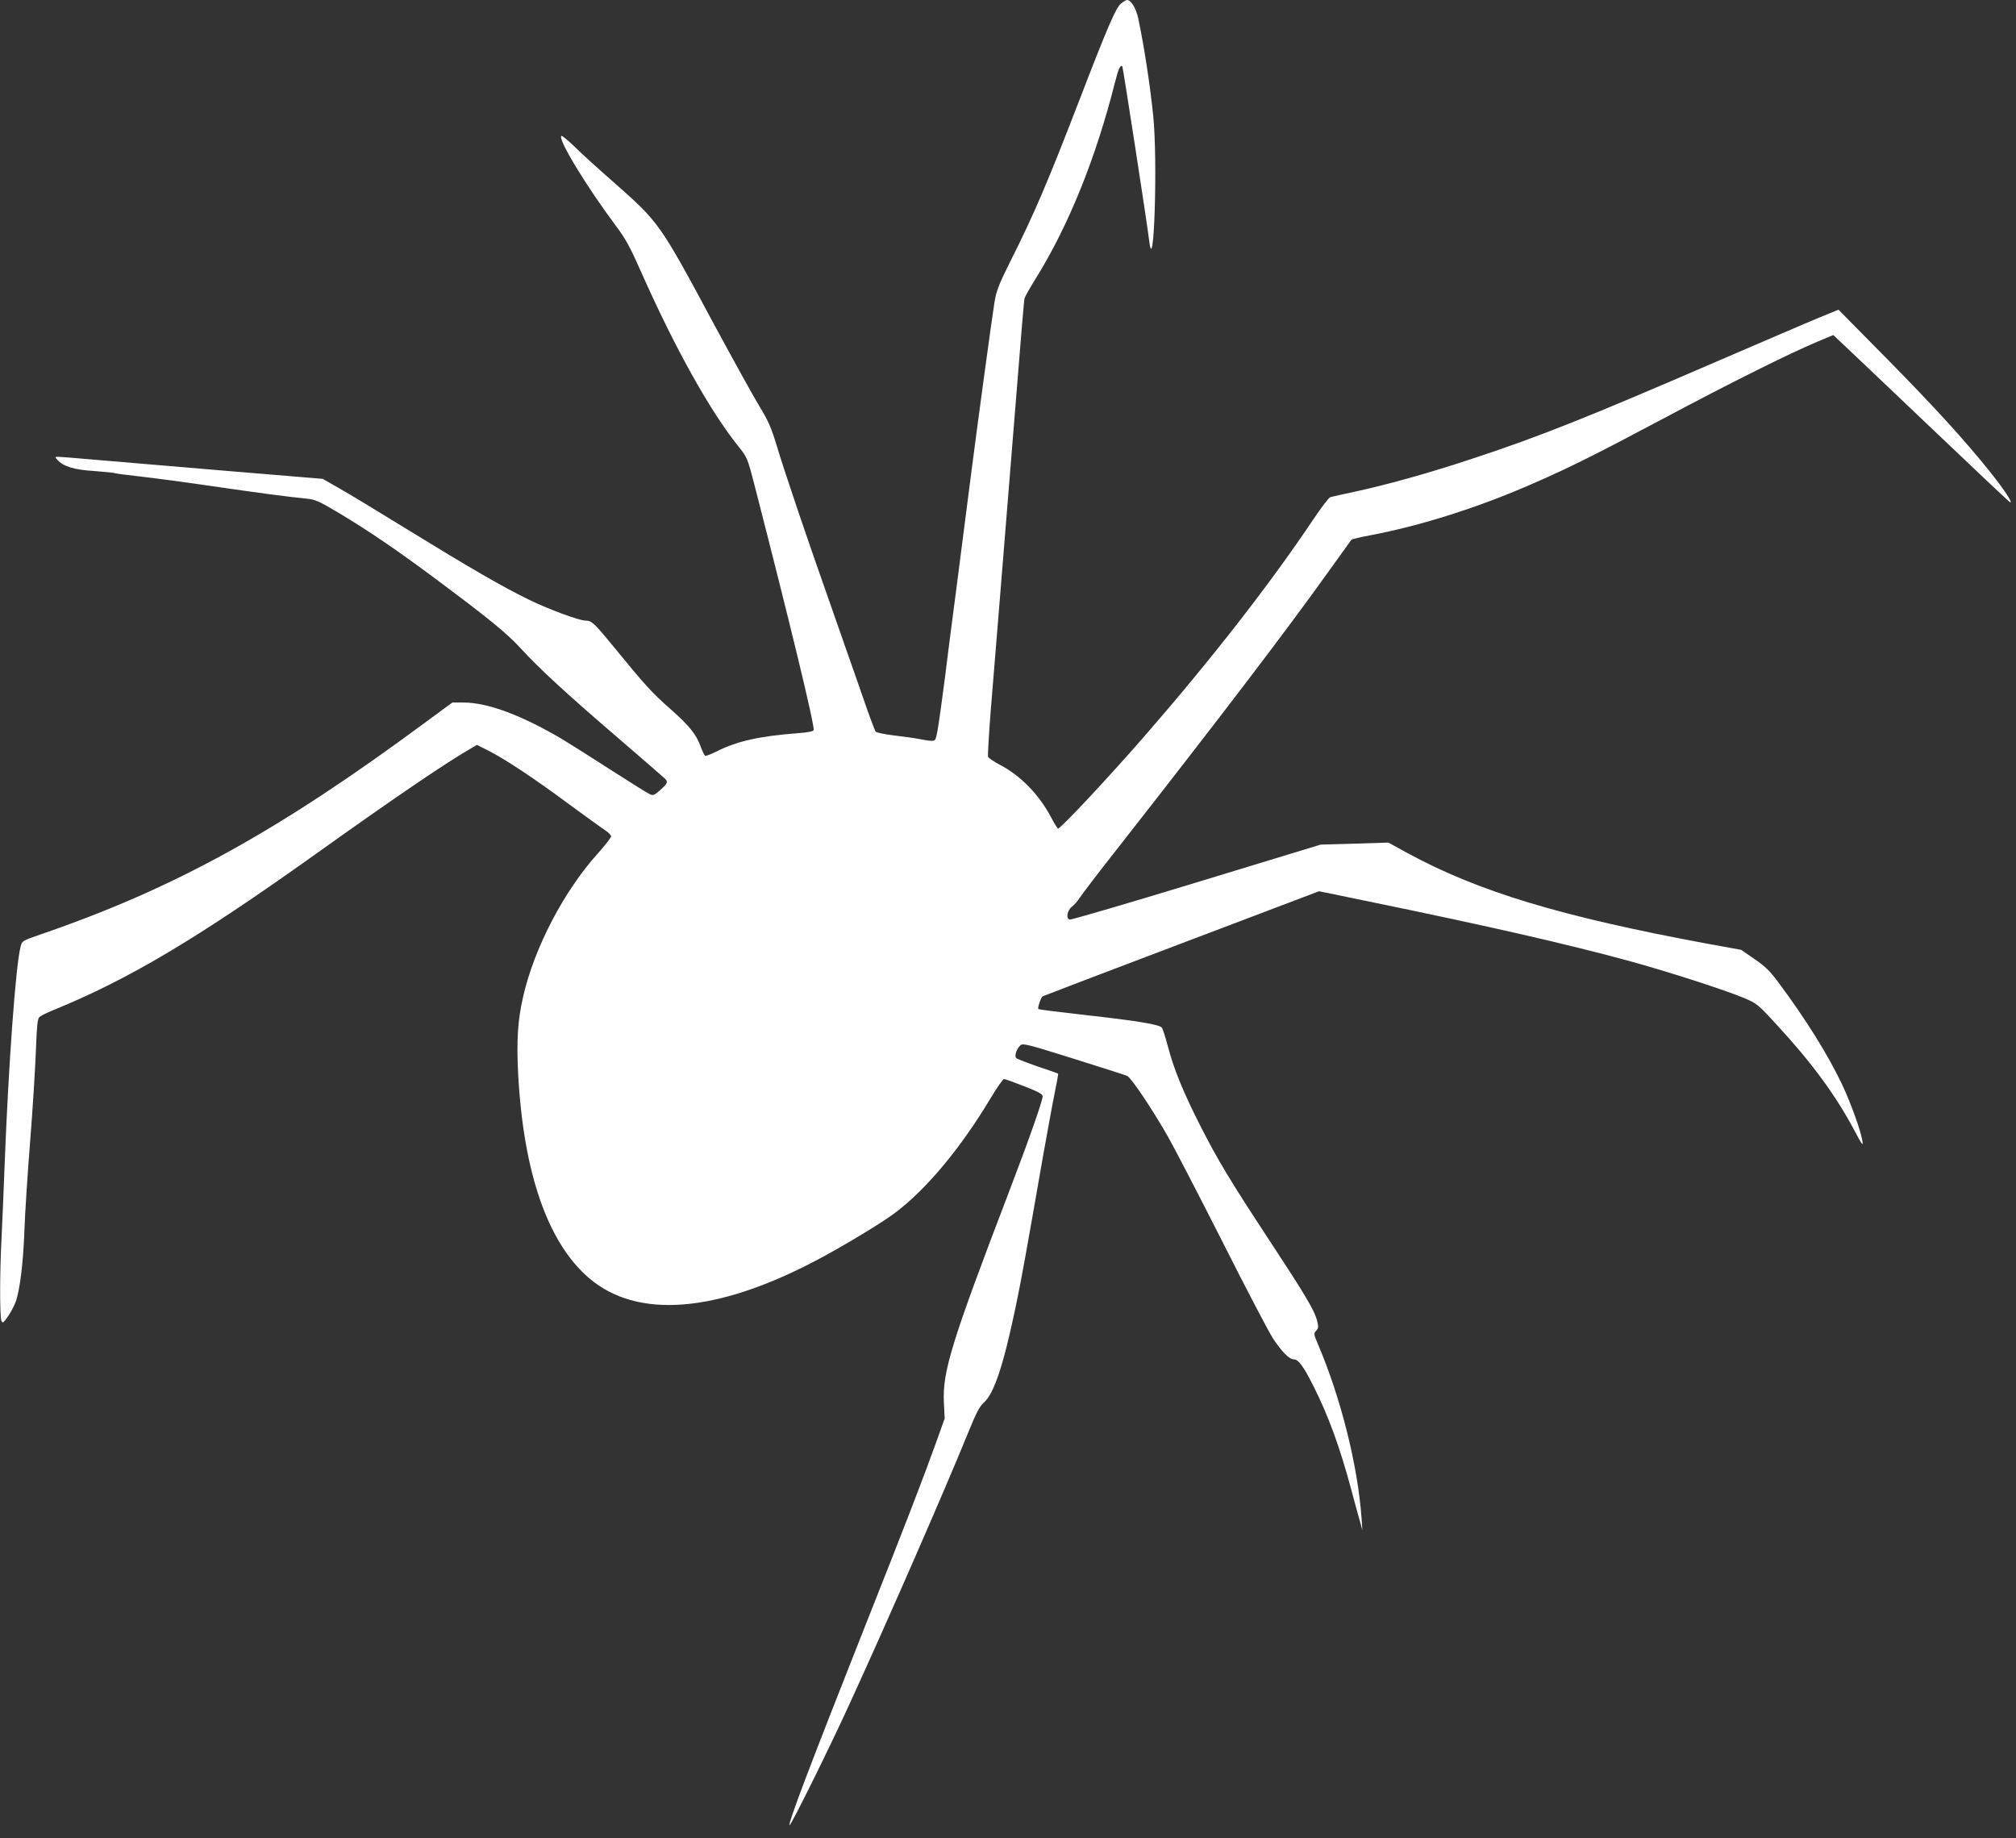 <?xml version="1.0" standalone="no"?>
<!DOCTYPE svg PUBLIC "-//W3C//DTD SVG 20010904//EN"
 "http://www.w3.org/TR/2001/REC-SVG-20010904/DTD/svg10.dtd">
<svg version="1.0" xmlns="http://www.w3.org/2000/svg"
 width="1280pt" height="1167pt" viewBox="0 0 1280 1167"
 preserveAspectRatio="xMidYMid meet">
<rect x="0" y="0" width="1280" height="1167" fill="#333333" stroke="none"/>
<g transform="translate(0,1167) scale(0.1,-0.1)"
fill="#ffffff" stroke="none">
<path d="M7117 11647 c-32 -26 -87 -153 -262 -608 -202 -524 -288 -726 -441
-1030 -74 -149 -88 -185 -100 -259 -19 -119 -106 -760 -149 -1095 -20 -154
-49 -381 -65 -505 -16 -124 -40 -315 -55 -425 -14 -110 -35 -270 -45 -355 -40
-304 -52 -385 -64 -397 -8 -9 -28 -8 -81 2 -38 8 -118 19 -178 26 -59 7 -112
18 -117 24 -6 7 -46 115 -89 241 -44 126 -134 384 -201 574 -146 413 -286 826
-340 1006 -33 108 -52 153 -109 246 -38 62 -164 291 -281 507 -356 663 -352
657 -655 924 -88 77 -195 174 -237 216 -43 41 -80 72 -84 68 -22 -22 158 -319
351 -577 57 -76 88 -133 155 -285 215 -484 435 -880 619 -1110 55 -68 57 -74
99 -235 225 -874 387 -1543 378 -1565 -3 -8 -37 -15 -93 -19 -252 -19 -394
-51 -524 -117 -33 -16 -65 -29 -71 -27 -5 2 -18 27 -28 55 -28 79 -70 132
-188 237 -122 107 -168 158 -359 392 -131 160 -146 174 -185 174 -40 0 -233
71 -362 134 -171 84 -370 199 -770 445 -179 110 -373 228 -432 261 l-105 60
-662 55 c-364 31 -736 62 -827 70 -91 8 -176 15 -189 15 -23 0 -23 -1 -7 -19
38 -42 105 -63 231 -71 66 -5 127 -11 135 -14 8 -3 80 -12 160 -21 80 -9 285
-36 455 -61 323 -47 484 -68 597 -79 60 -6 79 -14 210 -92 186 -111 366 -234
591 -401 359 -267 473 -360 563 -458 118 -129 291 -288 624 -574 151 -130 283
-244 293 -254 20 -21 15 -31 -36 -76 -34 -29 -41 -32 -63 -21 -14 6 -125 76
-247 154 -122 79 -262 167 -310 196 -259 152 -471 231 -624 231 l-71 0 -174
-128 c-936 -692 -1590 -1052 -2440 -1344 -116 -40 -118 -41 -127 -77 -31 -114
-77 -753 -101 -1371 -6 -157 -15 -371 -20 -476 -12 -223 -12 -500 -1 -529 7
-17 11 -15 39 24 17 24 40 66 51 95 27 72 49 252 56 454 3 95 19 347 36 560
17 213 33 476 37 584 6 155 10 200 22 211 8 8 50 29 93 46 476 195 907 451
1657 986 490 350 823 577 982 669 l46 27 74 -37 c103 -52 292 -177 513 -341
105 -77 207 -151 227 -164 21 -13 38 -31 38 -39 -1 -8 -39 -58 -86 -110 -214
-238 -401 -596 -472 -905 -35 -151 -43 -279 -32 -496 34 -626 188 -1069 450
-1293 305 -261 806 -222 1440 111 173 91 421 241 504 304 201 152 417 412 608
731 39 65 76 118 83 118 6 0 64 -21 128 -46 90 -35 117 -50 117 -64 0 -28 -89
-281 -217 -615 -363 -949 -420 -1135 -410 -1330 l5 -100 -50 -140 c-87 -242
-198 -530 -458 -1185 -346 -874 -487 -1246 -477 -1257 7 -7 255 493 382 772
243 529 610 1370 750 1715 53 130 74 171 101 195 66 58 126 241 203 610 37
178 61 310 176 970 26 143 57 316 71 384 14 68 24 124 22 125 -2 2 -59 22
-128 45 -69 24 -130 48 -137 53 -14 12 0 59 26 82 16 14 43 7 337 -85 175 -55
329 -104 340 -109 25 -10 160 -211 259 -385 38 -66 193 -365 345 -665 151
-300 296 -576 321 -615 59 -89 105 -135 135 -135 28 0 63 -48 126 -175 92
-183 165 -382 237 -650 22 -82 47 -175 56 -205 l15 -55 -5 75 c-24 335 -130
760 -276 1104 -28 66 -29 70 -12 88 15 17 15 25 5 66 -18 66 -75 162 -302 507
-250 380 -332 516 -445 740 -105 208 -163 350 -201 496 -15 57 -32 109 -38
116 -18 19 -153 42 -475 78 -167 19 -306 36 -308 39 -7 6 16 74 27 81 5 3 402
154 882 336 l873 331 325 -67 c750 -154 1257 -270 1645 -376 251 -69 607 -184
729 -235 80 -34 87 -39 209 -172 220 -238 374 -448 490 -667 49 -92 57 -104
52 -70 -10 66 -74 243 -129 360 -90 189 -231 416 -406 650 -53 72 -84 101
-151 147 l-84 58 -215 39 c-932 173 -1452 330 -1905 576 l-120 66 -215 -7
-215 -6 -788 -240 c-433 -132 -795 -238 -805 -236 -26 5 -16 59 14 82 14 10
36 36 50 57 13 21 122 164 242 316 648 827 1068 1378 1336 1753 77 107 142
198 146 203 3 4 56 17 116 28 325 61 694 178 1046 333 224 98 389 180 823 411
436 232 786 406 972 485 l103 43 52 -49 c29 -27 280 -265 557 -529 277 -264
508 -482 514 -484 20 -7 -40 84 -129 195 -158 198 -361 420 -665 728 l-296
300 -129 -53 c-71 -29 -347 -148 -614 -263 -865 -374 -1154 -489 -1585 -631
-265 -88 -529 -162 -736 -207 -79 -17 -152 -33 -162 -36 -10 -3 -59 -67 -109
-142 -276 -412 -647 -888 -1077 -1382 -226 -259 -526 -580 -543 -580 -4 0 -24
33 -45 72 -75 143 -193 264 -325 333 -38 20 -72 43 -75 51 -2 7 5 132 16 276
27 325 90 1106 131 1613 72 899 81 1001 85 1020 2 11 34 67 70 125 210 337
384 769 505 1250 21 83 33 110 46 98 4 -5 153 -966 171 -1110 30 -243 54 514
25 797 -22 211 -57 436 -95 618 -14 65 -46 117 -71 117 -6 0 -23 -10 -39 -23z"/>
</g>
</svg>
